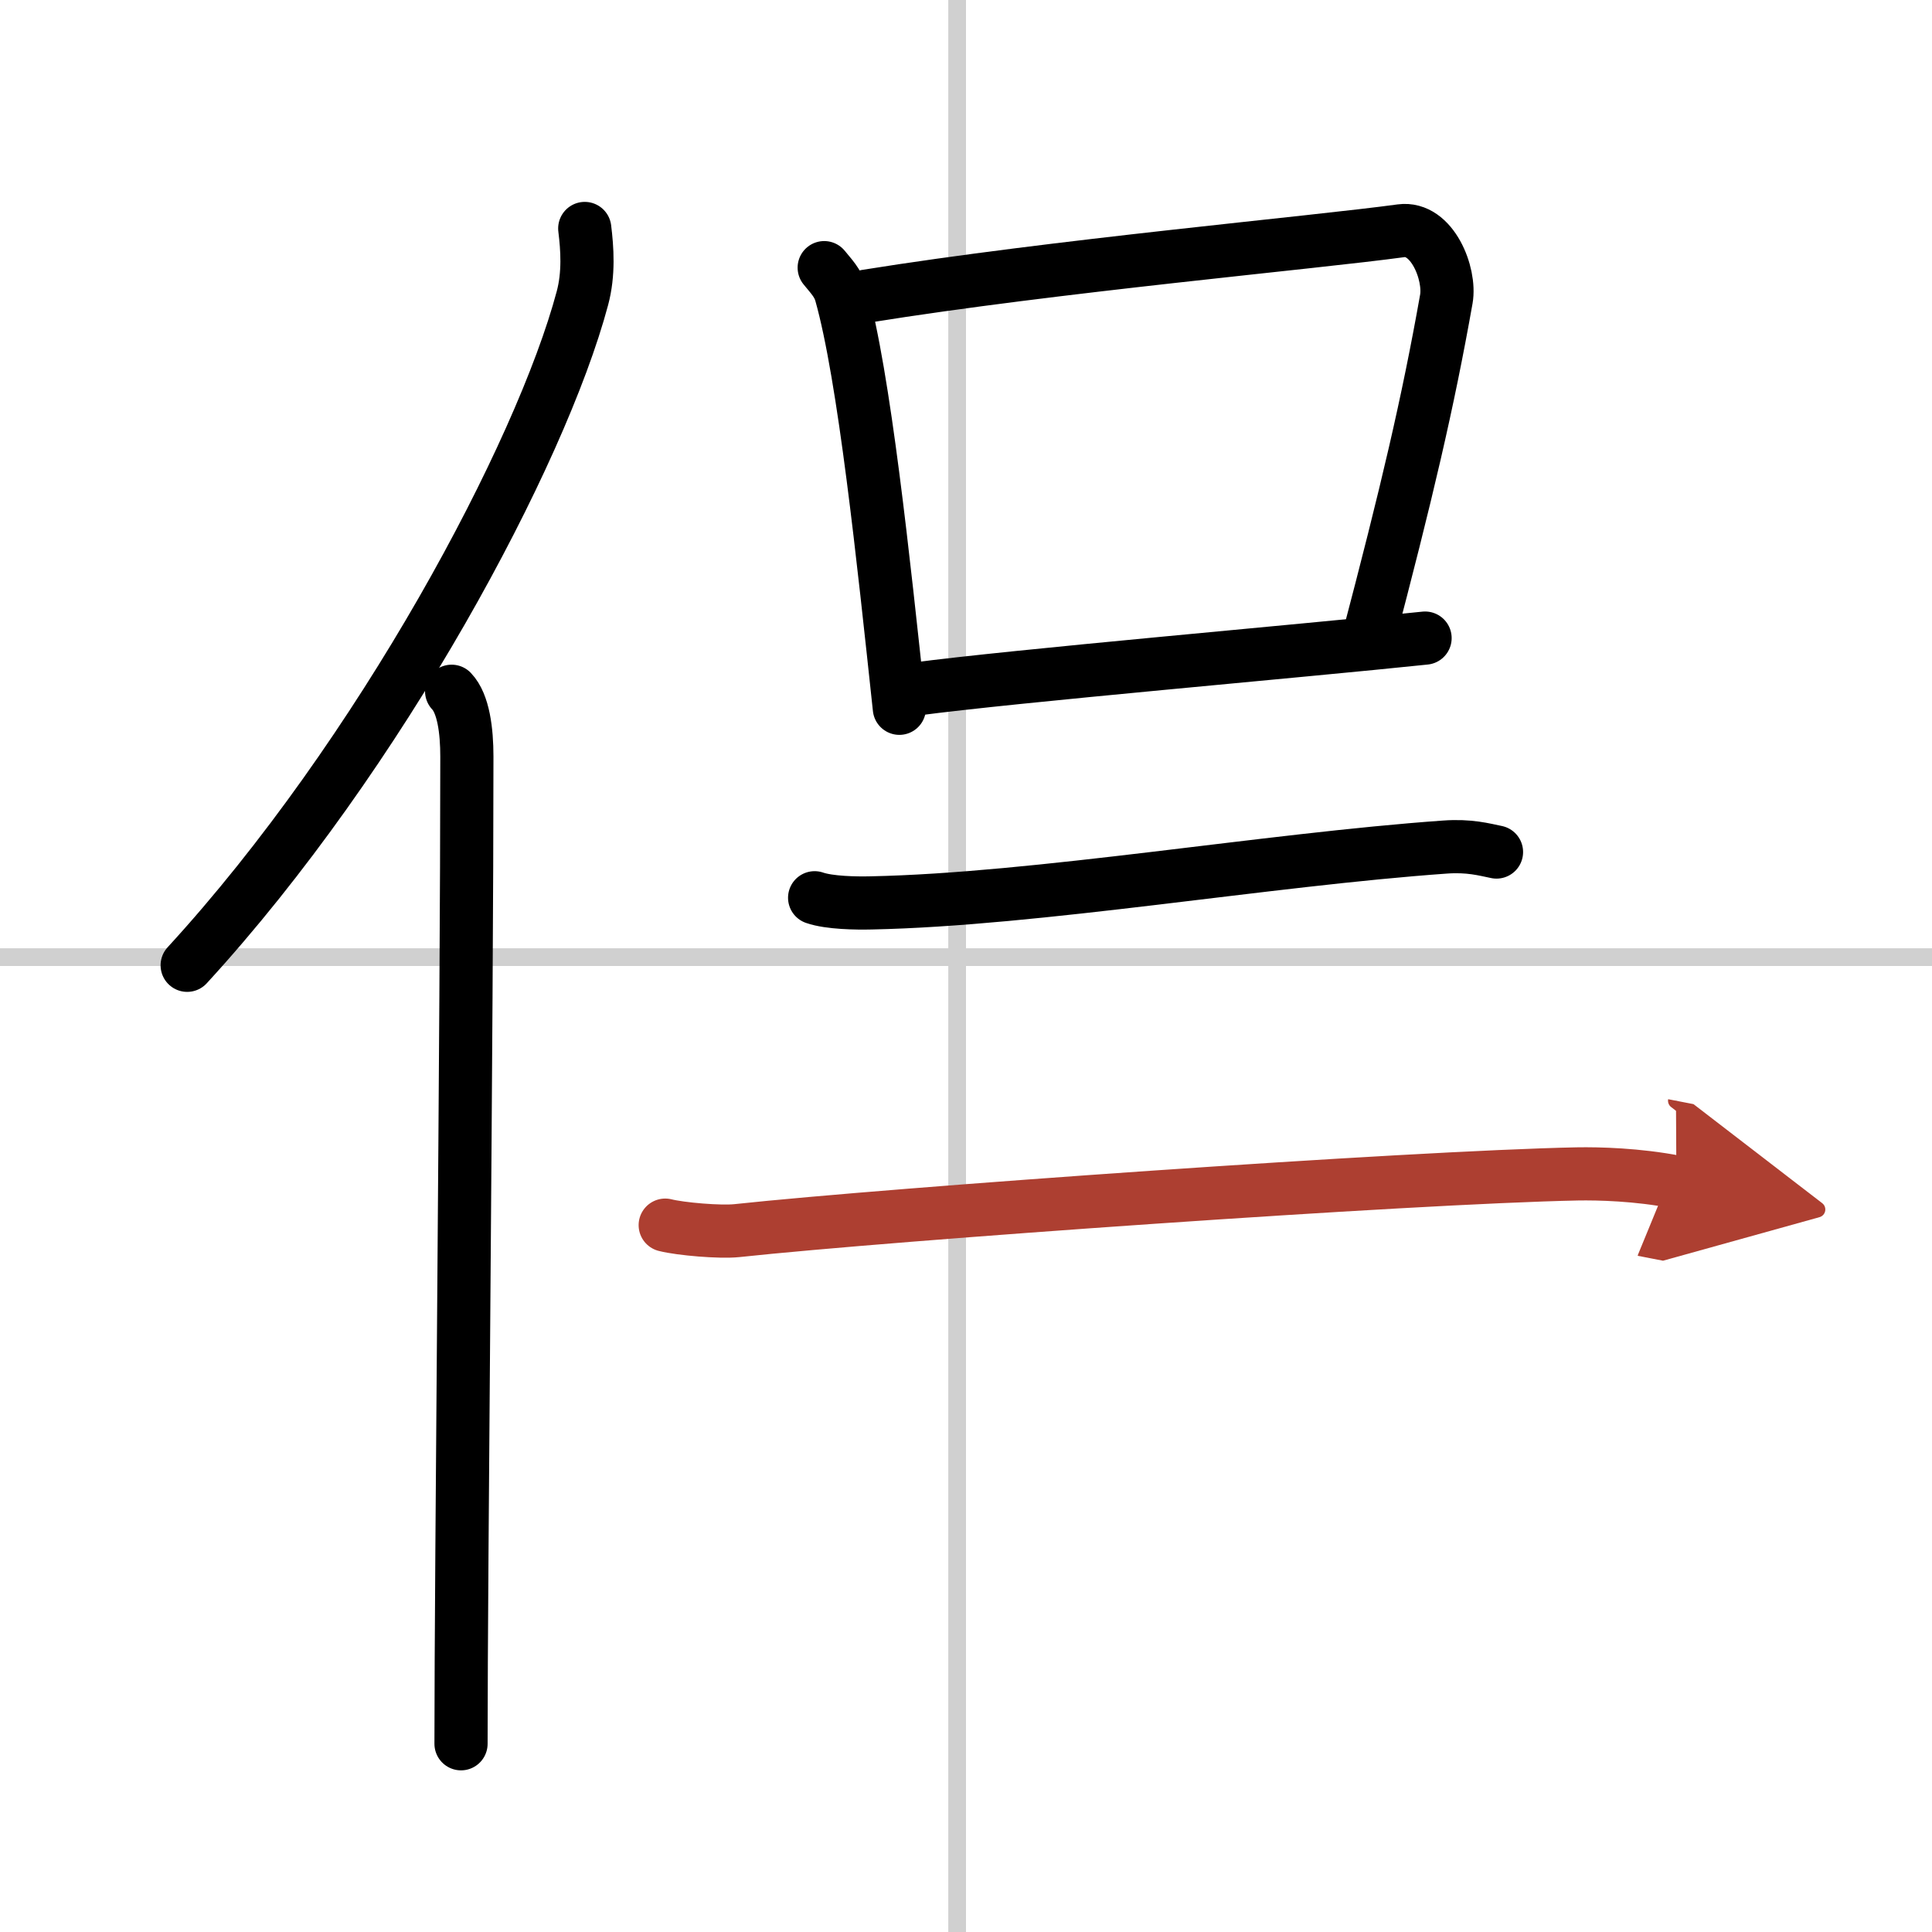 <svg width="400" height="400" viewBox="0 0 109 109" xmlns="http://www.w3.org/2000/svg"><defs><marker id="a" markerWidth="4" orient="auto" refX="1" refY="5" viewBox="0 0 10 10"><polyline points="0 0 10 5 0 10 1 5" fill="#ad3f31" stroke="#ad3f31"/></marker></defs><g fill="none" stroke="#000" stroke-linecap="round" stroke-linejoin="round" stroke-width="3"><rect width="100%" height="100%" fill="#fff" stroke="#fff"/><line x1="54" x2="54" y2="109" stroke="#d0d0d0" stroke-width="1"/><line x2="109" y1="54" y2="54" stroke="#d0d0d0" stroke-width="1"/><path d="m32.99 12.89c0.14 1.13 0.24 2.55-0.13 3.93-2.34 8.78-11.39 25.75-22.3 37.64"/><path d="m25.48 39c0.67 0.7 0.86 2.24 0.86 3.68 0 14.83-0.33 45.73-0.33 55.7"/><path d="m46.5 15.1c0.38 0.47 0.77 0.86 0.94 1.45 1.32 4.66 2.4 15.03 3.3 23.41"/><path d="m48.87 16.71c10.63-1.71 25.37-3.03 30.17-3.69 1.76-0.24 2.81 2.43 2.56 3.85-1.04 5.87-2.23 10.93-4.46 19.4"/><path d="m51.61 38.88c5.64-0.75 21.63-2.13 28.79-2.88"/><path d="m45.96 50.65c0.83 0.29 2.36 0.31 3.19 0.29 9.35-0.19 22.35-2.44 32.37-3.15 1.38-0.1 2.22 0.14 2.91 0.28"/><path d="m37.53 69.12c0.87 0.22 3.1 0.41 4.04 0.31 8.75-0.94 37.96-3.01 47.42-3.2 1.2-0.02 3.38 0.03 5.59 0.46" marker-end="url(#a)" stroke="#ad3f31"/></g></svg>
